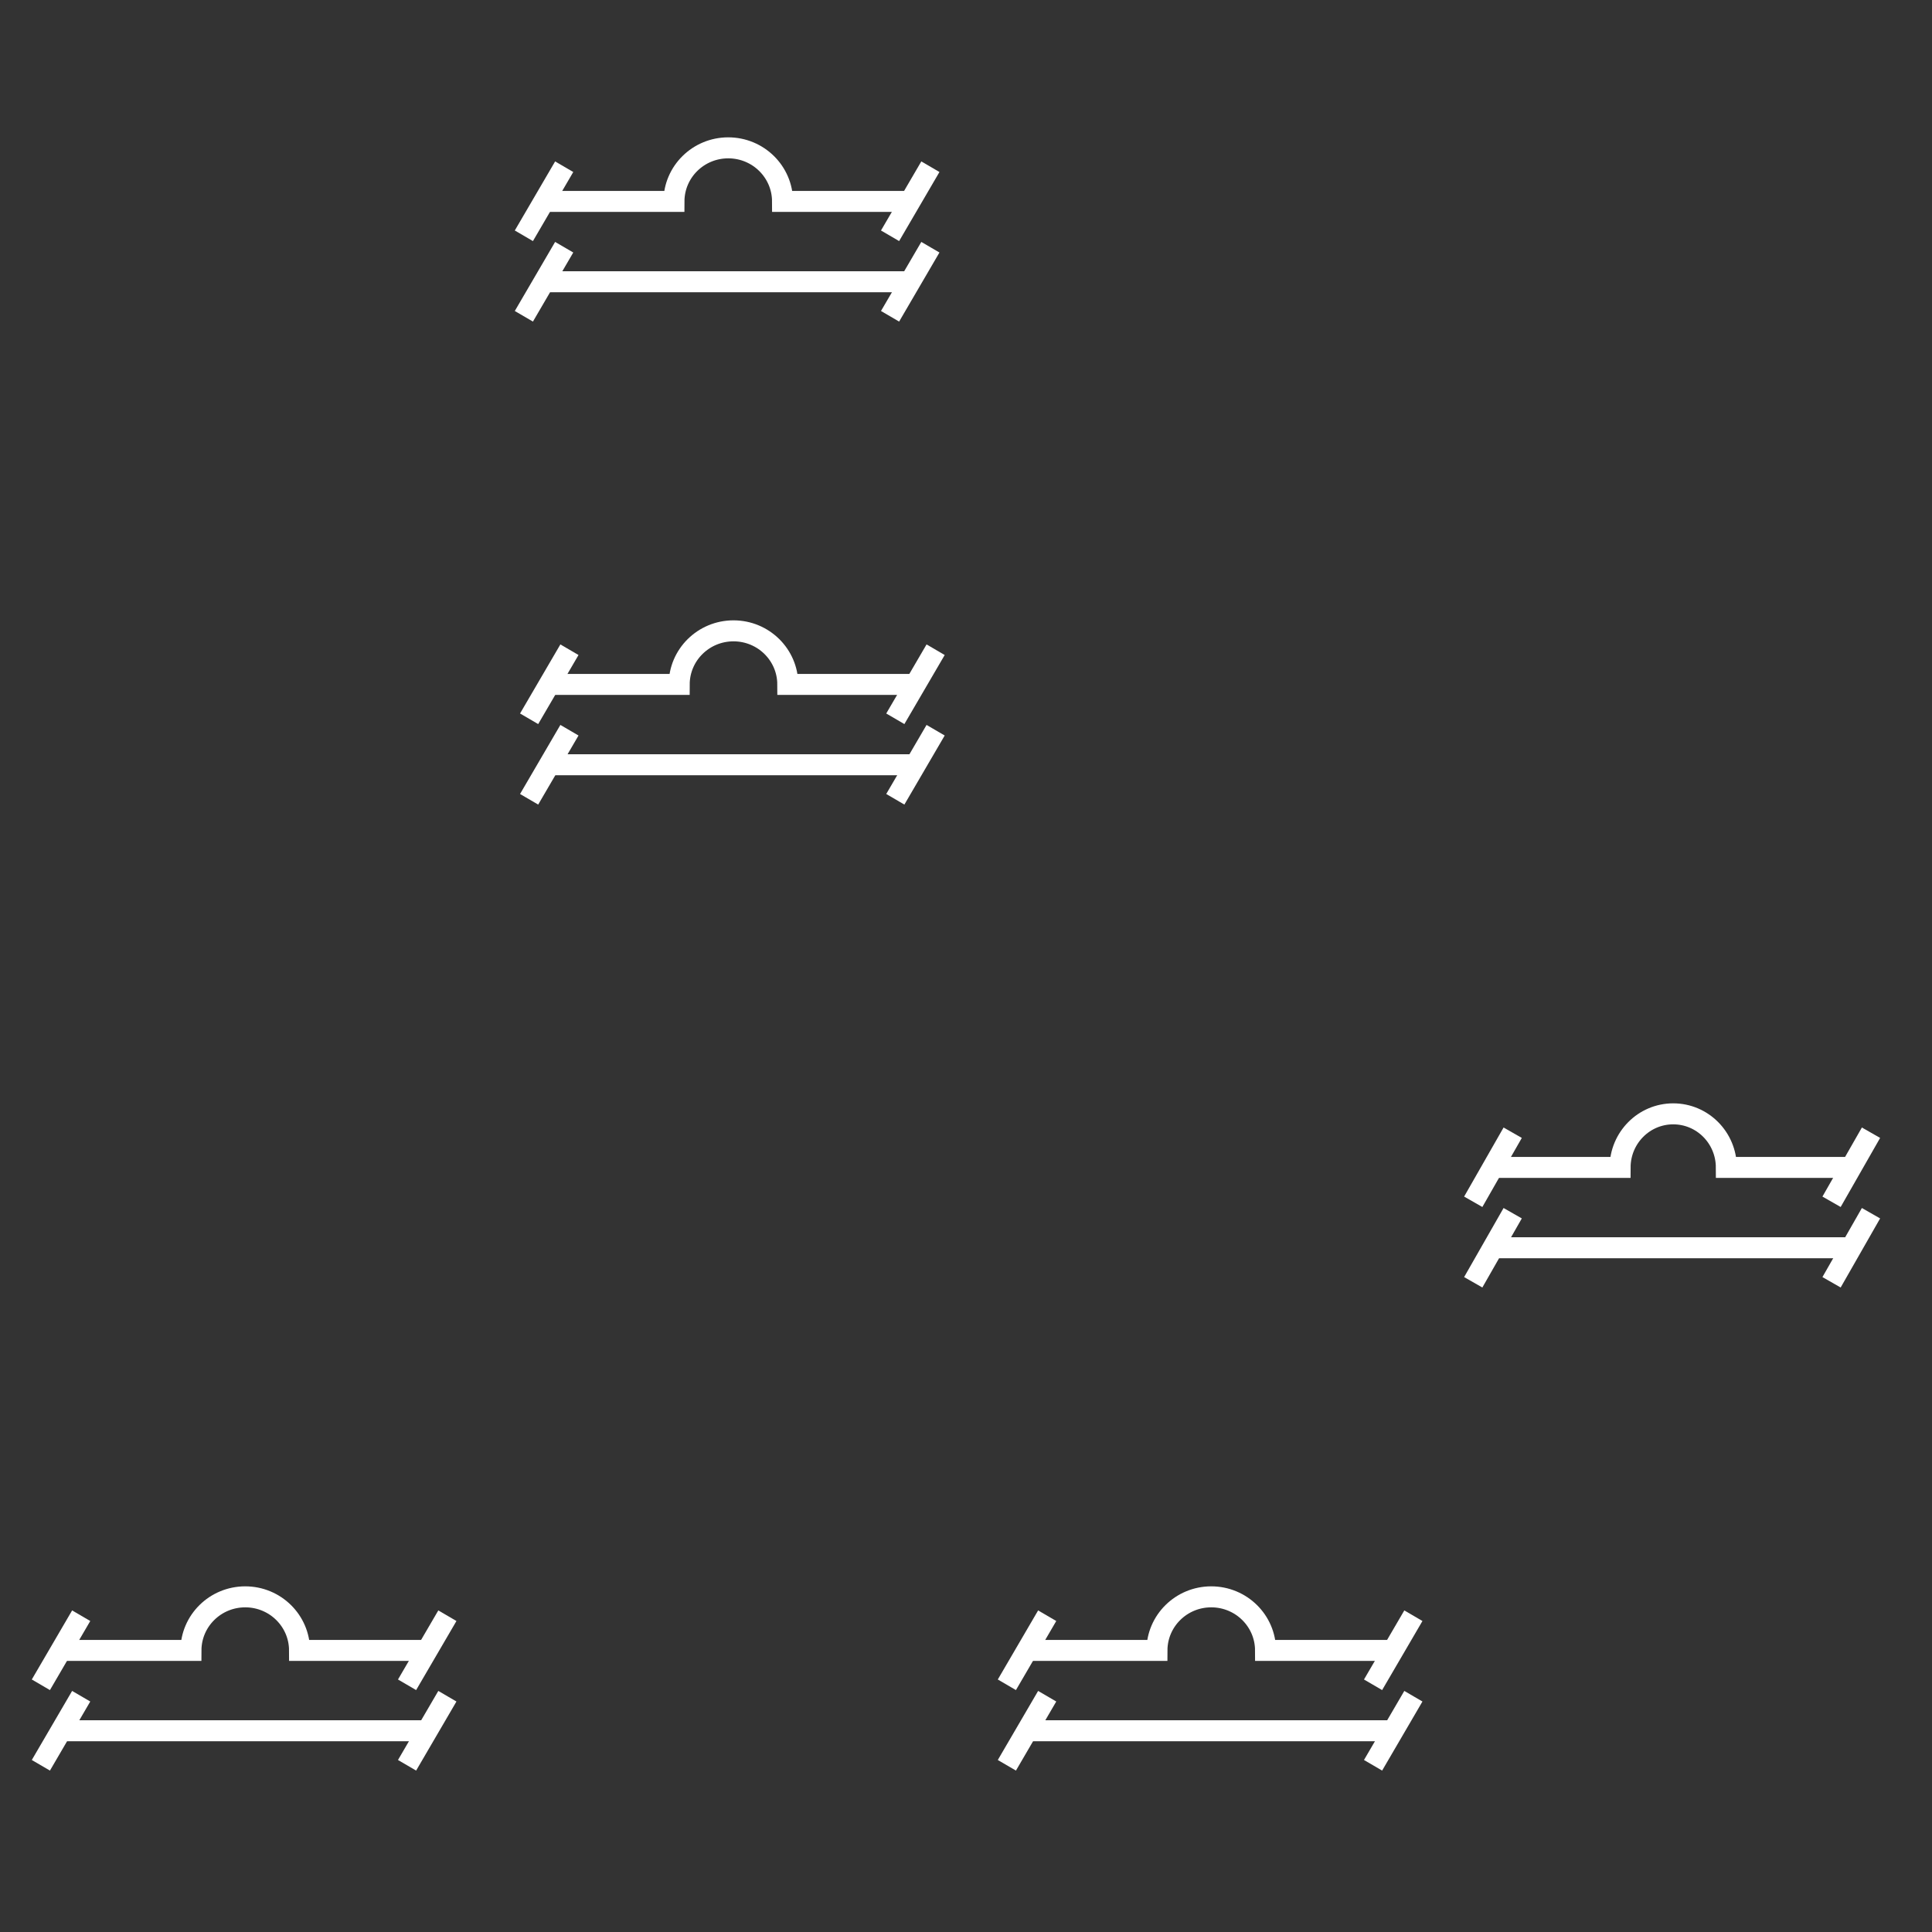 <?xml version="1.0" encoding="UTF-8"?>
<svg xmlns="http://www.w3.org/2000/svg" width="368" height="368" viewBox="0 0 368 368" fill="none">
  <rect x="0" y="0" width="368" height="368" fill="#333333" stroke="none"/>
  <path d="M103.137 53.667H173.375" stroke="white" stroke-width="4" stroke-miterlimit="10"></path>
  <path d="M173.375 38.364H149.056C149.04 32.725 144.417 28.16 138.713 28.16C133.009 28.16 128.386 32.725 128.371 38.364H103.536" stroke="white" stroke-width="4" stroke-miterlimit="10"></path>
  <path d="M99.785 60.245L107.465 47.089" stroke="white" stroke-width="4" stroke-miterlimit="10"></path>
  <path d="M99.785 44.911L107.465 31.755" stroke="white" stroke-width="4" stroke-miterlimit="10"></path>
  <path d="M169.535 60.245L177.215 47.089" stroke="white" stroke-width="4" stroke-miterlimit="10"></path>
  <path d="M169.535 44.911L177.215 31.755" stroke="white" stroke-width="4" stroke-miterlimit="10"></path>
  <path d="M104.137 145.667H174.375" stroke="white" stroke-width="4" stroke-miterlimit="10"></path>
  <path d="M174.375 130.364H150.056C150.04 124.725 145.417 120.16 139.713 120.16C134.009 120.16 129.386 124.725 129.371 130.364H104.536" stroke="white" stroke-width="4" stroke-miterlimit="10"></path>
  <path d="M100.785 152.245L108.465 139.089" stroke="white" stroke-width="4" stroke-miterlimit="10"></path>
  <path d="M100.785 136.911L108.465 123.755" stroke="white" stroke-width="4" stroke-miterlimit="10"></path>
  <path d="M170.535 152.245L178.215 139.089" stroke="white" stroke-width="4" stroke-miterlimit="10"></path>
  <path d="M170.535 136.911L178.215 123.755" stroke="white" stroke-width="4" stroke-miterlimit="10"></path>
  <path d="M283.897 237.667H352.625" stroke="white" stroke-width="4" stroke-miterlimit="10"></path>
  <path d="M352.625 222.364H328.828C328.813 216.725 324.29 212.16 318.708 212.16C313.127 212.16 308.604 216.725 308.589 222.364H284.288" stroke="white" stroke-width="4" stroke-miterlimit="10"></path>
  <path d="M280.617 244.245L288.132 231.089" stroke="white" stroke-width="4" stroke-miterlimit="10"></path>
  <path d="M280.617 228.911L288.132 215.755" stroke="white" stroke-width="4" stroke-miterlimit="10"></path>
  <path d="M348.867 244.245L356.382 231.089" stroke="white" stroke-width="4" stroke-miterlimit="10"></path>
  <path d="M348.867 228.911L356.382 215.755" stroke="white" stroke-width="4" stroke-miterlimit="10"></path>
  <path d="M11.137 329.667H81.375" stroke="white" stroke-width="4" stroke-miterlimit="10"></path>
  <path d="M81.375 314.364H57.056C57.04 308.725 52.417 304.16 46.713 304.16C41.009 304.16 36.386 308.725 36.371 314.364H11.536" stroke="white" stroke-width="4" stroke-miterlimit="10"></path>
  <path d="M7.785 336.245L15.465 323.089" stroke="white" stroke-width="4" stroke-miterlimit="10"></path>
  <path d="M7.785 320.911L15.465 307.755" stroke="white" stroke-width="4" stroke-miterlimit="10"></path>
  <path d="M77.535 336.245L85.215 323.089" stroke="white" stroke-width="4" stroke-miterlimit="10"></path>
  <path d="M77.535 320.911L85.215 307.755" stroke="white" stroke-width="4" stroke-miterlimit="10"></path>
  <path d="M195.137 329.667H265.375" stroke="white" stroke-width="4" stroke-miterlimit="10"></path>
  <path d="M265.375 314.364H241.056C241.04 308.725 236.417 304.16 230.713 304.16C225.009 304.16 220.386 308.725 220.371 314.364H195.536" stroke="white" stroke-width="4" stroke-miterlimit="10"></path>
  <path d="M191.785 336.245L199.465 323.089" stroke="white" stroke-width="4" stroke-miterlimit="10"></path>
  <path d="M191.785 320.911L199.465 307.755" stroke="white" stroke-width="4" stroke-miterlimit="10"></path>
  <path d="M261.535 336.245L269.215 323.089" stroke="white" stroke-width="4" stroke-miterlimit="10"></path>
  <path d="M261.535 320.911L269.215 307.755" stroke="white" stroke-width="4" stroke-miterlimit="10"></path>
</svg>
